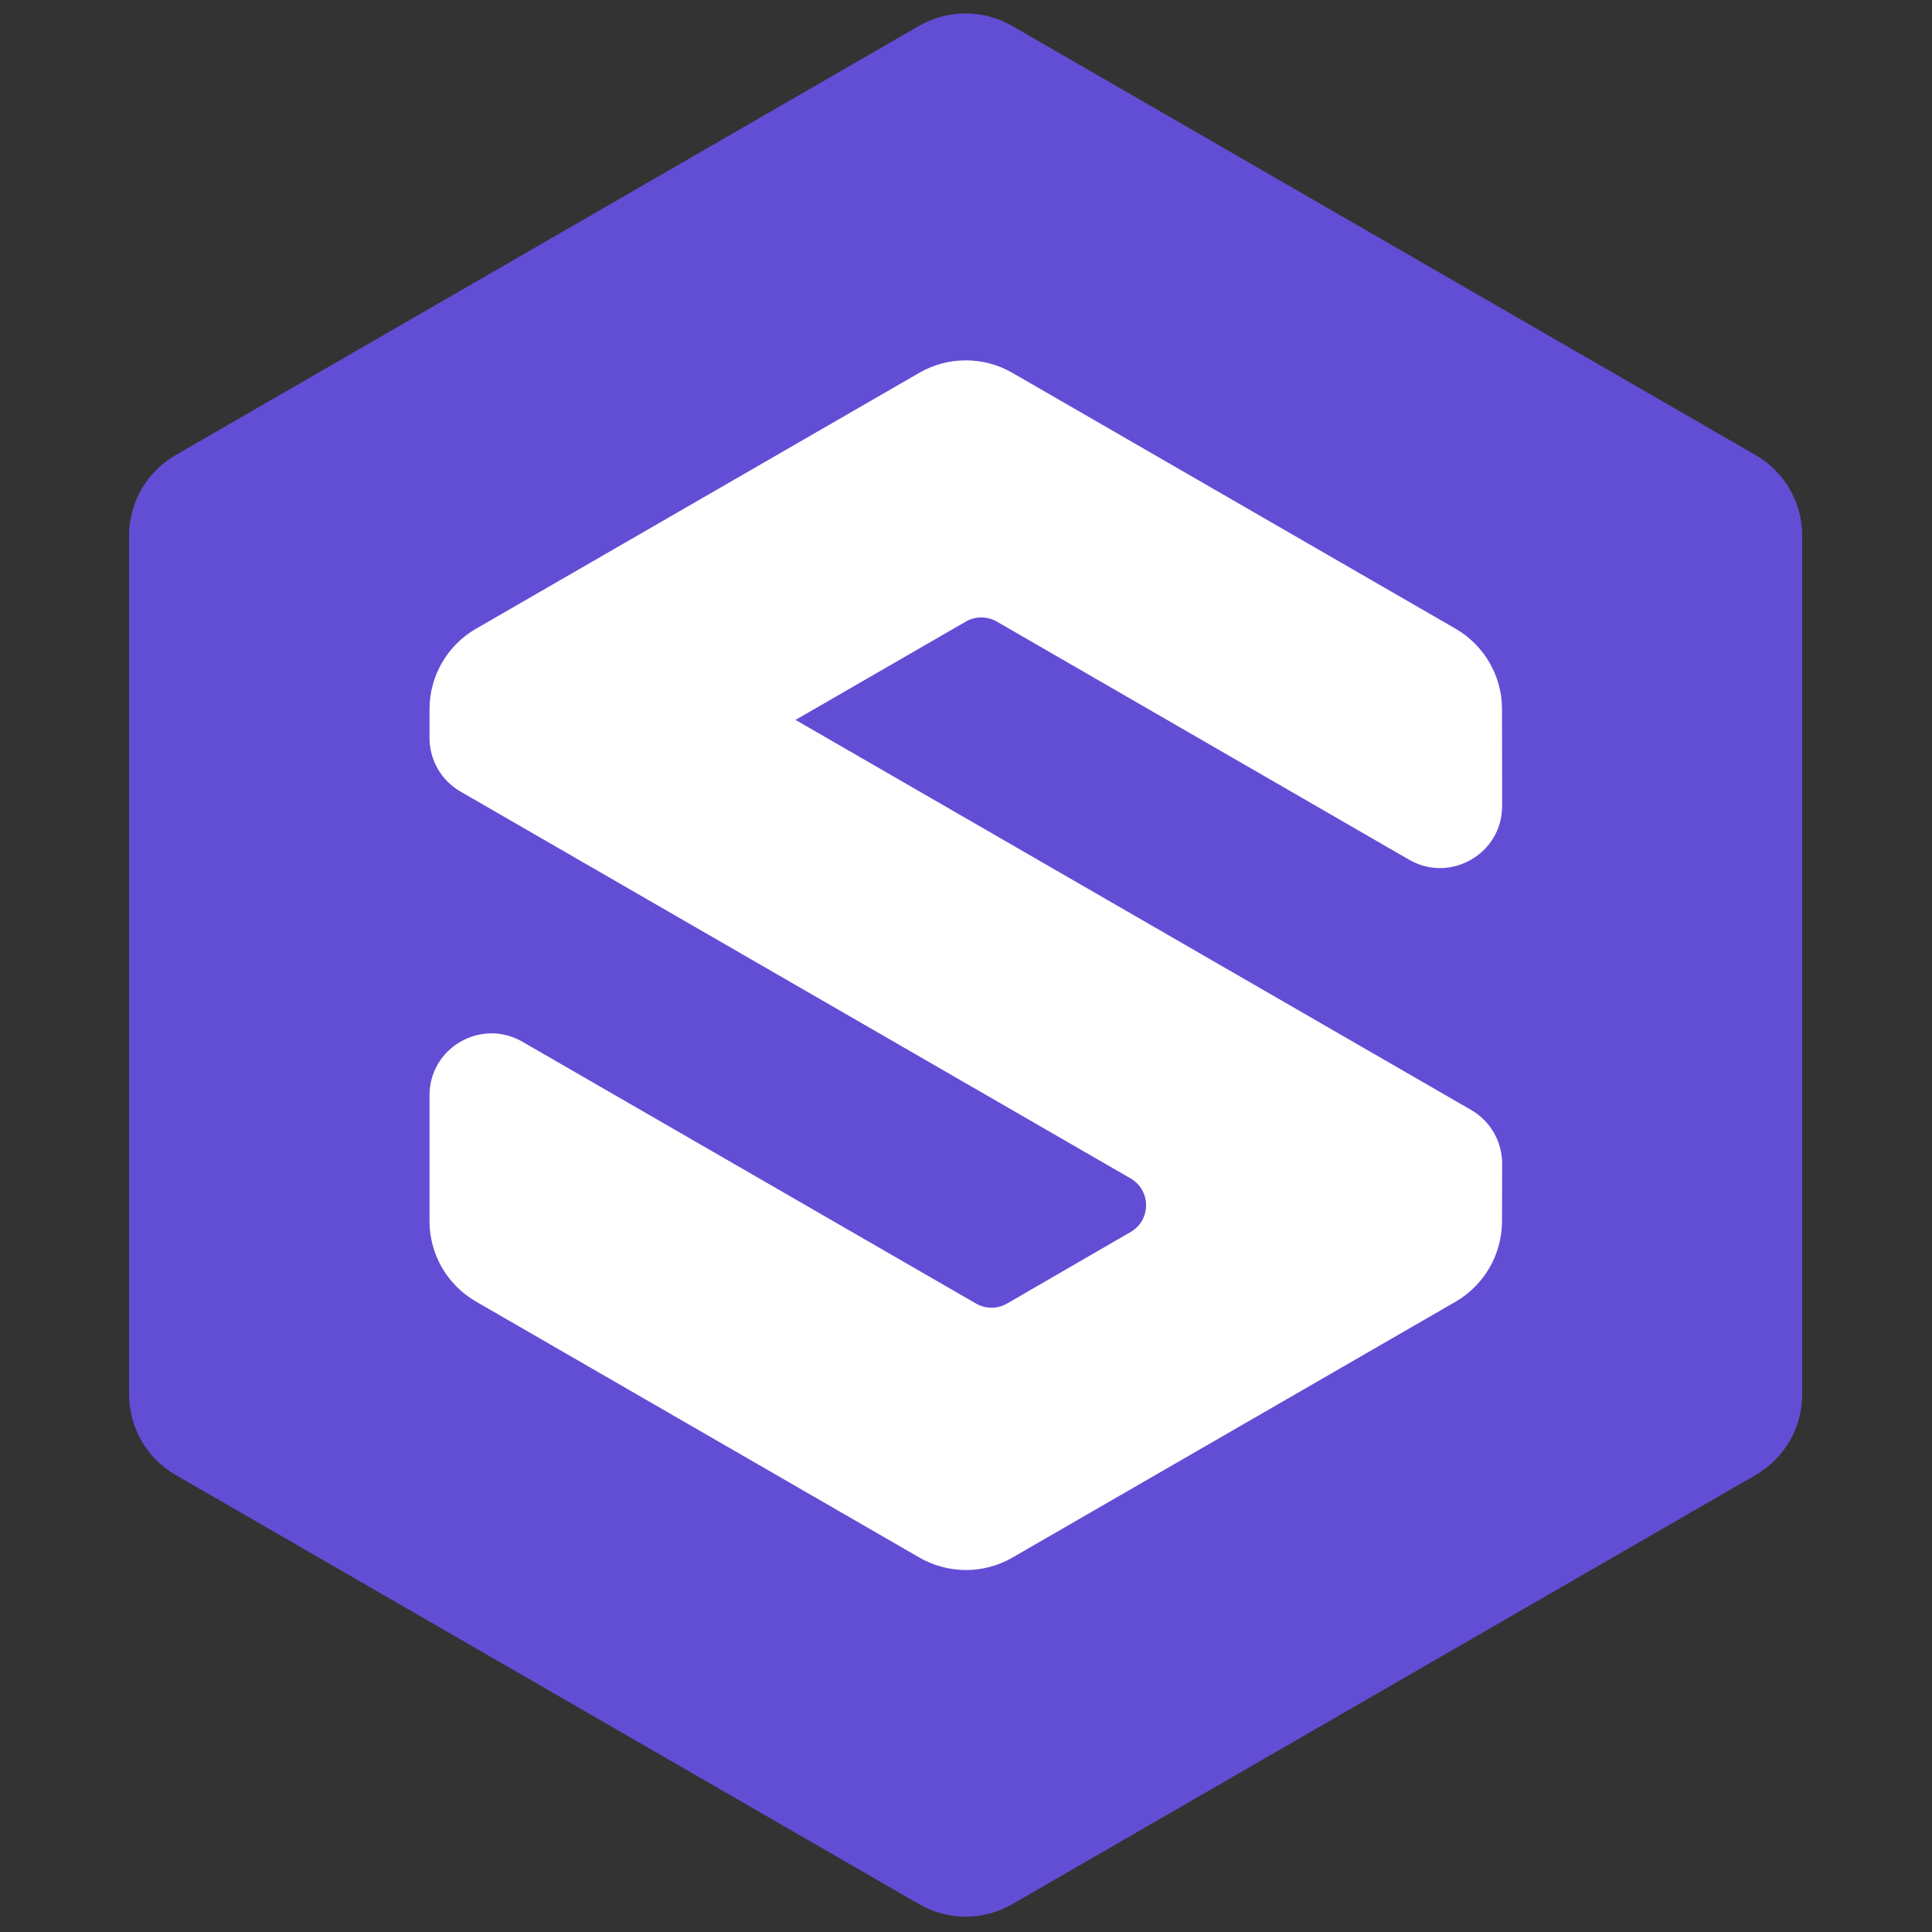 <svg width="16" height="16" viewBox="0 0 16 16" fill="none" xmlns="http://www.w3.org/2000/svg">
<rect x="0" y="0" width="16" height="16" fill="#333333" stroke="none"/>
<circle cx="8" cy="8" r="6.846" fill="white"/>
<path d="M14.541 3.77C14.779 3.908 14.925 4.162 14.925 4.436L14.925 11.548C14.925 11.823 14.778 12.077 14.54 12.215L8.382 15.77C8.144 15.907 7.851 15.908 7.613 15.77L1.453 12.214C1.216 12.077 1.069 11.822 1.069 11.548L1.069 4.437C1.069 4.162 1.215 3.908 1.453 3.77L7.612 0.214C7.85 0.077 8.144 0.077 8.381 0.214L14.541 3.77ZM8.383 3.087C8.145 2.95 7.852 2.95 7.614 3.087L3.942 5.207C3.704 5.344 3.557 5.599 3.557 5.873L3.557 6.111C3.557 6.294 3.654 6.463 3.813 6.555L9.363 9.759C9.534 9.858 9.534 10.105 9.363 10.203L8.339 10.796C8.259 10.842 8.161 10.841 8.082 10.795L4.326 8.627C3.985 8.43 3.557 8.676 3.557 9.071L3.557 10.113C3.557 10.388 3.704 10.642 3.942 10.779L7.614 12.899C7.852 13.036 8.145 13.037 8.383 12.9L12.055 10.78C12.292 10.642 12.439 10.388 12.439 10.113L12.44 9.636C12.44 9.453 12.342 9.283 12.183 9.192L6.59 5.963C6.59 5.962 6.59 5.962 6.59 5.962C6.59 5.962 6.59 5.961 6.59 5.961L7.998 5.148C8.077 5.102 8.175 5.102 8.254 5.147L11.67 7.12C12.012 7.317 12.44 7.07 12.44 6.675L12.439 5.873C12.439 5.599 12.293 5.345 12.055 5.207L8.383 3.087Z" fill="#624ED5"/>
</svg>
